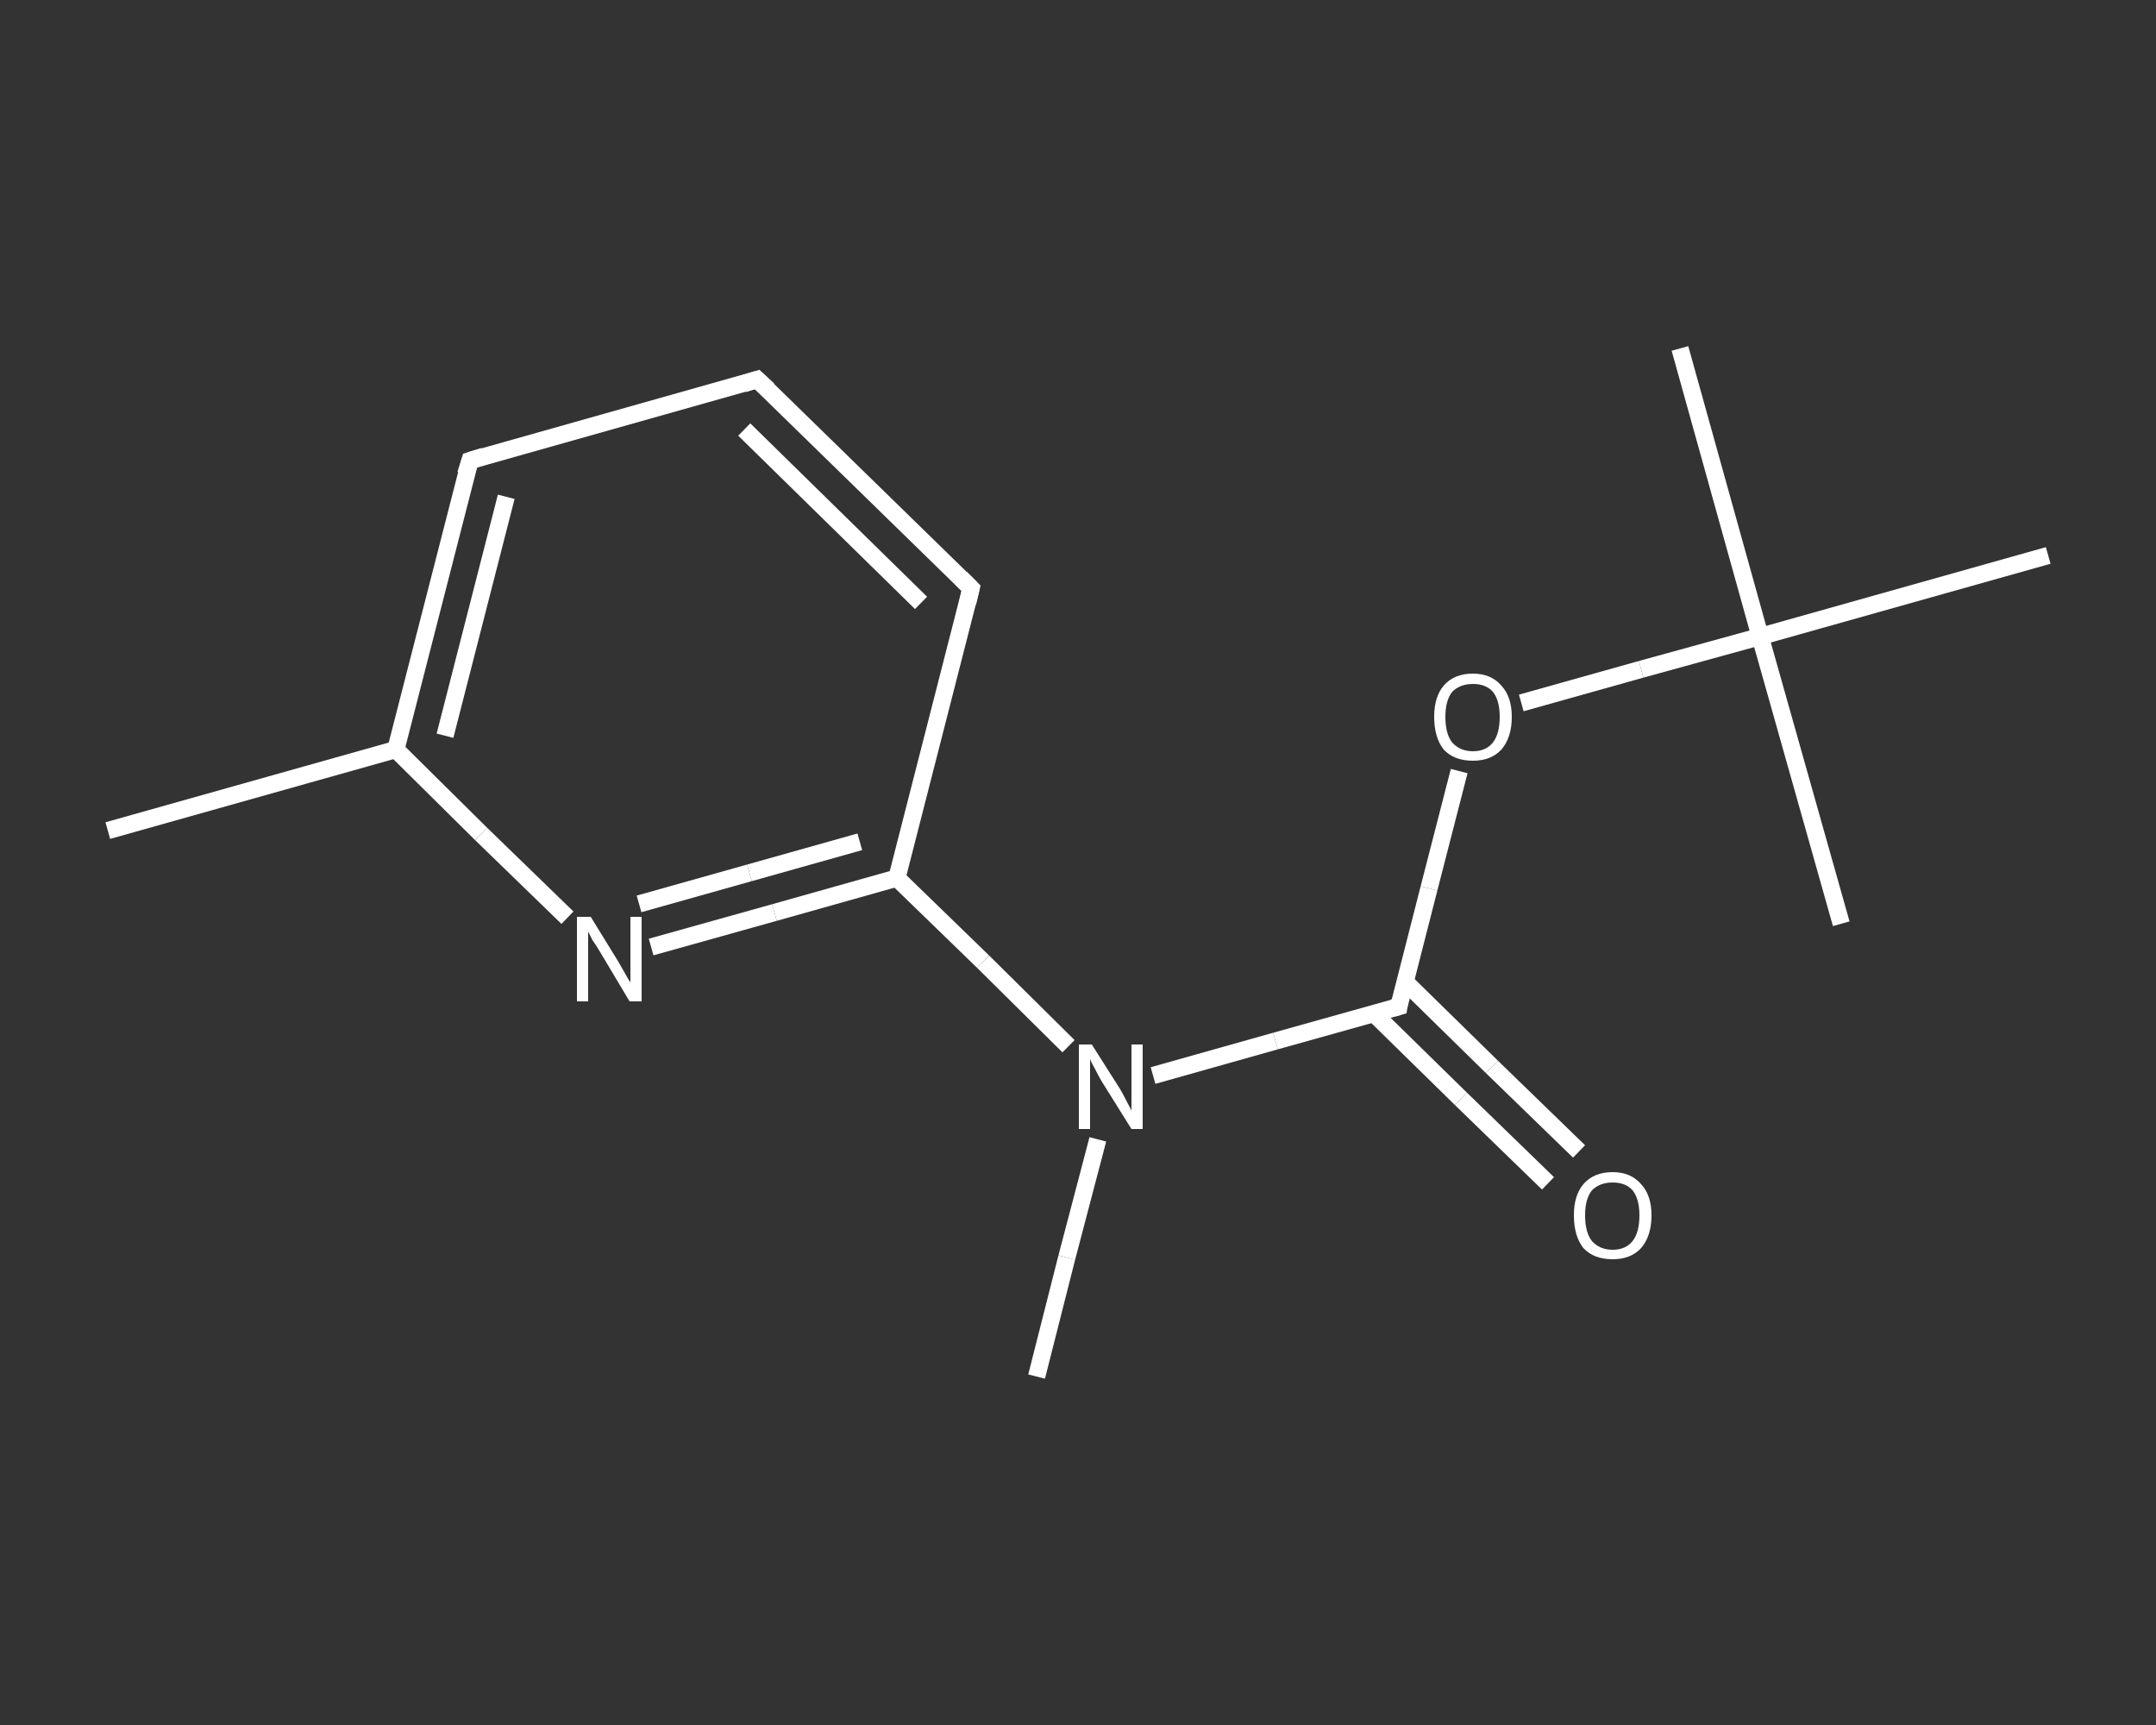 <?xml version='1.0' encoding='iso-8859-1'?>
<svg version='1.1' baseProfile='full'
              xmlns='http://www.w3.org/2000/svg'
                      xmlns:rdkit='http://www.rdkit.org/xml'
                      xmlns:xlink='http://www.w3.org/1999/xlink'
                  xml:space='preserve'
width='250px' height='200px' viewBox='0 0 250 200'>
<rect x="0" y="0" width="250" height="200" fill="#333333" stroke="none"/>
<!-- END OF HEADER -->
<rect style='opacity:1.0;fill:transparent;stroke:none' width='250.0' height='200.0' x='0.0' y='0.0'> </rect>
<path class='bond-0 atom-0 atom-1' d='M 12.5,96.3 L 45.9,86.9' style='fill:none;fill-rule:evenodd;stroke:#FFFFFF;stroke-width:2.0px;stroke-linecap:butt;stroke-linejoin:miter;stroke-opacity:1' />
<path class='bond-1 atom-1 atom-2' d='M 45.9,86.9 L 54.5,53.4' style='fill:none;fill-rule:evenodd;stroke:#FFFFFF;stroke-width:2.0px;stroke-linecap:butt;stroke-linejoin:miter;stroke-opacity:1' />
<path class='bond-1 atom-1 atom-2' d='M 51.6,85.3 L 58.7,57.6' style='fill:none;fill-rule:evenodd;stroke:#FFFFFF;stroke-width:2.0px;stroke-linecap:butt;stroke-linejoin:miter;stroke-opacity:1' />
<path class='bond-2 atom-2 atom-3' d='M 54.5,53.4 L 87.8,44.0' style='fill:none;fill-rule:evenodd;stroke:#FFFFFF;stroke-width:2.0px;stroke-linecap:butt;stroke-linejoin:miter;stroke-opacity:1' />
<path class='bond-3 atom-3 atom-4' d='M 87.8,44.0 L 112.6,68.2' style='fill:none;fill-rule:evenodd;stroke:#FFFFFF;stroke-width:2.0px;stroke-linecap:butt;stroke-linejoin:miter;stroke-opacity:1' />
<path class='bond-3 atom-3 atom-4' d='M 86.3,49.8 L 106.8,69.9' style='fill:none;fill-rule:evenodd;stroke:#FFFFFF;stroke-width:2.0px;stroke-linecap:butt;stroke-linejoin:miter;stroke-opacity:1' />
<path class='bond-4 atom-4 atom-5' d='M 112.6,68.2 L 104.0,101.8' style='fill:none;fill-rule:evenodd;stroke:#FFFFFF;stroke-width:2.0px;stroke-linecap:butt;stroke-linejoin:miter;stroke-opacity:1' />
<path class='bond-5 atom-5 atom-6' d='M 104.0,101.8 L 114.0,111.5' style='fill:none;fill-rule:evenodd;stroke:#FFFFFF;stroke-width:2.0px;stroke-linecap:butt;stroke-linejoin:miter;stroke-opacity:1' />
<path class='bond-5 atom-5 atom-6' d='M 114.0,111.5 L 123.9,121.3' style='fill:none;fill-rule:evenodd;stroke:#FFFFFF;stroke-width:2.0px;stroke-linecap:butt;stroke-linejoin:miter;stroke-opacity:1' />
<path class='bond-6 atom-6 atom-7' d='M 127.3,132.1 L 123.7,145.8' style='fill:none;fill-rule:evenodd;stroke:#FFFFFF;stroke-width:2.0px;stroke-linecap:butt;stroke-linejoin:miter;stroke-opacity:1' />
<path class='bond-6 atom-6 atom-7' d='M 123.7,145.8 L 120.2,159.6' style='fill:none;fill-rule:evenodd;stroke:#FFFFFF;stroke-width:2.0px;stroke-linecap:butt;stroke-linejoin:miter;stroke-opacity:1' />
<path class='bond-7 atom-6 atom-8' d='M 133.7,124.7 L 147.9,120.7' style='fill:none;fill-rule:evenodd;stroke:#FFFFFF;stroke-width:2.0px;stroke-linecap:butt;stroke-linejoin:miter;stroke-opacity:1' />
<path class='bond-7 atom-6 atom-8' d='M 147.9,120.7 L 162.2,116.7' style='fill:none;fill-rule:evenodd;stroke:#FFFFFF;stroke-width:2.0px;stroke-linecap:butt;stroke-linejoin:miter;stroke-opacity:1' />
<path class='bond-8 atom-8 atom-9' d='M 159.3,117.5 L 169.4,127.4' style='fill:none;fill-rule:evenodd;stroke:#FFFFFF;stroke-width:2.0px;stroke-linecap:butt;stroke-linejoin:miter;stroke-opacity:1' />
<path class='bond-8 atom-8 atom-9' d='M 169.4,127.4 L 179.5,137.2' style='fill:none;fill-rule:evenodd;stroke:#FFFFFF;stroke-width:2.0px;stroke-linecap:butt;stroke-linejoin:miter;stroke-opacity:1' />
<path class='bond-8 atom-8 atom-9' d='M 162.9,113.8 L 173.0,123.7' style='fill:none;fill-rule:evenodd;stroke:#FFFFFF;stroke-width:2.0px;stroke-linecap:butt;stroke-linejoin:miter;stroke-opacity:1' />
<path class='bond-8 atom-8 atom-9' d='M 173.0,123.7 L 183.1,133.5' style='fill:none;fill-rule:evenodd;stroke:#FFFFFF;stroke-width:2.0px;stroke-linecap:butt;stroke-linejoin:miter;stroke-opacity:1' />
<path class='bond-9 atom-8 atom-10' d='M 162.2,116.7 L 165.7,103.0' style='fill:none;fill-rule:evenodd;stroke:#FFFFFF;stroke-width:2.0px;stroke-linecap:butt;stroke-linejoin:miter;stroke-opacity:1' />
<path class='bond-9 atom-8 atom-10' d='M 165.7,103.0 L 169.2,89.4' style='fill:none;fill-rule:evenodd;stroke:#FFFFFF;stroke-width:2.0px;stroke-linecap:butt;stroke-linejoin:miter;stroke-opacity:1' />
<path class='bond-10 atom-10 atom-11' d='M 176.4,81.5 L 190.3,77.6' style='fill:none;fill-rule:evenodd;stroke:#FFFFFF;stroke-width:2.0px;stroke-linecap:butt;stroke-linejoin:miter;stroke-opacity:1' />
<path class='bond-10 atom-10 atom-11' d='M 190.3,77.6 L 204.1,73.8' style='fill:none;fill-rule:evenodd;stroke:#FFFFFF;stroke-width:2.0px;stroke-linecap:butt;stroke-linejoin:miter;stroke-opacity:1' />
<path class='bond-11 atom-11 atom-12' d='M 204.1,73.8 L 194.8,40.4' style='fill:none;fill-rule:evenodd;stroke:#FFFFFF;stroke-width:2.0px;stroke-linecap:butt;stroke-linejoin:miter;stroke-opacity:1' />
<path class='bond-12 atom-11 atom-13' d='M 204.1,73.8 L 213.5,107.1' style='fill:none;fill-rule:evenodd;stroke:#FFFFFF;stroke-width:2.0px;stroke-linecap:butt;stroke-linejoin:miter;stroke-opacity:1' />
<path class='bond-13 atom-11 atom-14' d='M 204.1,73.8 L 237.5,64.4' style='fill:none;fill-rule:evenodd;stroke:#FFFFFF;stroke-width:2.0px;stroke-linecap:butt;stroke-linejoin:miter;stroke-opacity:1' />
<path class='bond-14 atom-5 atom-15' d='M 104.0,101.8 L 89.8,105.8' style='fill:none;fill-rule:evenodd;stroke:#FFFFFF;stroke-width:2.0px;stroke-linecap:butt;stroke-linejoin:miter;stroke-opacity:1' />
<path class='bond-14 atom-5 atom-15' d='M 89.8,105.8 L 75.5,109.8' style='fill:none;fill-rule:evenodd;stroke:#FFFFFF;stroke-width:2.0px;stroke-linecap:butt;stroke-linejoin:miter;stroke-opacity:1' />
<path class='bond-14 atom-5 atom-15' d='M 99.7,97.6 L 86.9,101.2' style='fill:none;fill-rule:evenodd;stroke:#FFFFFF;stroke-width:2.0px;stroke-linecap:butt;stroke-linejoin:miter;stroke-opacity:1' />
<path class='bond-14 atom-5 atom-15' d='M 86.9,101.2 L 74.1,104.8' style='fill:none;fill-rule:evenodd;stroke:#FFFFFF;stroke-width:2.0px;stroke-linecap:butt;stroke-linejoin:miter;stroke-opacity:1' />
<path class='bond-15 atom-15 atom-1' d='M 65.8,106.4 L 55.8,96.7' style='fill:none;fill-rule:evenodd;stroke:#FFFFFF;stroke-width:2.0px;stroke-linecap:butt;stroke-linejoin:miter;stroke-opacity:1' />
<path class='bond-15 atom-15 atom-1' d='M 55.8,96.7 L 45.9,86.9' style='fill:none;fill-rule:evenodd;stroke:#FFFFFF;stroke-width:2.0px;stroke-linecap:butt;stroke-linejoin:miter;stroke-opacity:1' />
<path d='M 54.0,55.0 L 54.5,53.4 L 56.1,52.9' style='fill:none;stroke:#FFFFFF;stroke-width:2.0px;stroke-linecap:butt;stroke-linejoin:miter;stroke-opacity:1;' />
<path d='M 86.2,44.5 L 87.8,44.0 L 89.1,45.2' style='fill:none;stroke:#FFFFFF;stroke-width:2.0px;stroke-linecap:butt;stroke-linejoin:miter;stroke-opacity:1;' />
<path d='M 111.4,67.0 L 112.6,68.2 L 112.2,69.9' style='fill:none;stroke:#FFFFFF;stroke-width:2.0px;stroke-linecap:butt;stroke-linejoin:miter;stroke-opacity:1;' />
<path d='M 161.5,116.9 L 162.2,116.7 L 162.3,116.0' style='fill:none;stroke:#FFFFFF;stroke-width:2.0px;stroke-linecap:butt;stroke-linejoin:miter;stroke-opacity:1;' />
<path class='atom-6' d='M 126.6 121.1
L 129.9 126.3
Q 130.2 126.8, 130.7 127.8
Q 131.2 128.7, 131.2 128.8
L 131.2 121.1
L 132.5 121.1
L 132.5 130.9
L 131.2 130.9
L 127.7 125.3
Q 127.3 124.6, 126.9 123.8
Q 126.5 123.1, 126.4 122.8
L 126.4 130.9
L 125.1 130.9
L 125.1 121.1
L 126.6 121.1
' fill='#FFFFFF'/>
<path class='atom-9' d='M 182.5 140.9
Q 182.5 138.6, 183.6 137.3
Q 184.8 135.9, 187.0 135.9
Q 189.1 135.9, 190.3 137.3
Q 191.5 138.6, 191.5 140.9
Q 191.5 143.3, 190.3 144.7
Q 189.1 146.0, 187.0 146.0
Q 184.8 146.0, 183.6 144.7
Q 182.5 143.3, 182.5 140.9
M 187.0 144.9
Q 188.5 144.9, 189.3 143.9
Q 190.1 142.9, 190.1 140.9
Q 190.1 139.0, 189.3 138.0
Q 188.5 137.1, 187.0 137.1
Q 185.5 137.1, 184.6 138.0
Q 183.8 139.0, 183.8 140.9
Q 183.8 142.9, 184.6 143.9
Q 185.5 144.9, 187.0 144.9
' fill='#FFFFFF'/>
<path class='atom-10' d='M 166.3 83.1
Q 166.3 80.8, 167.4 79.5
Q 168.6 78.1, 170.8 78.1
Q 172.9 78.1, 174.1 79.5
Q 175.3 80.8, 175.3 83.1
Q 175.3 85.5, 174.1 86.9
Q 172.9 88.2, 170.8 88.2
Q 168.6 88.2, 167.4 86.9
Q 166.3 85.5, 166.3 83.1
M 170.8 87.1
Q 172.3 87.1, 173.1 86.1
Q 173.9 85.1, 173.9 83.1
Q 173.9 81.2, 173.1 80.2
Q 172.3 79.3, 170.8 79.3
Q 169.3 79.3, 168.4 80.2
Q 167.6 81.2, 167.6 83.1
Q 167.6 85.1, 168.4 86.1
Q 169.3 87.1, 170.8 87.1
' fill='#FFFFFF'/>
<path class='atom-15' d='M 68.5 106.3
L 71.7 111.5
Q 72.0 112.0, 72.5 112.9
Q 73.0 113.8, 73.1 113.9
L 73.1 106.3
L 74.4 106.3
L 74.4 116.1
L 73.0 116.1
L 69.6 110.4
Q 69.2 109.7, 68.7 109.0
Q 68.3 108.2, 68.2 108.0
L 68.2 116.1
L 66.9 116.1
L 66.9 106.3
L 68.5 106.3
' fill='#FFFFFF'/>
</svg>
